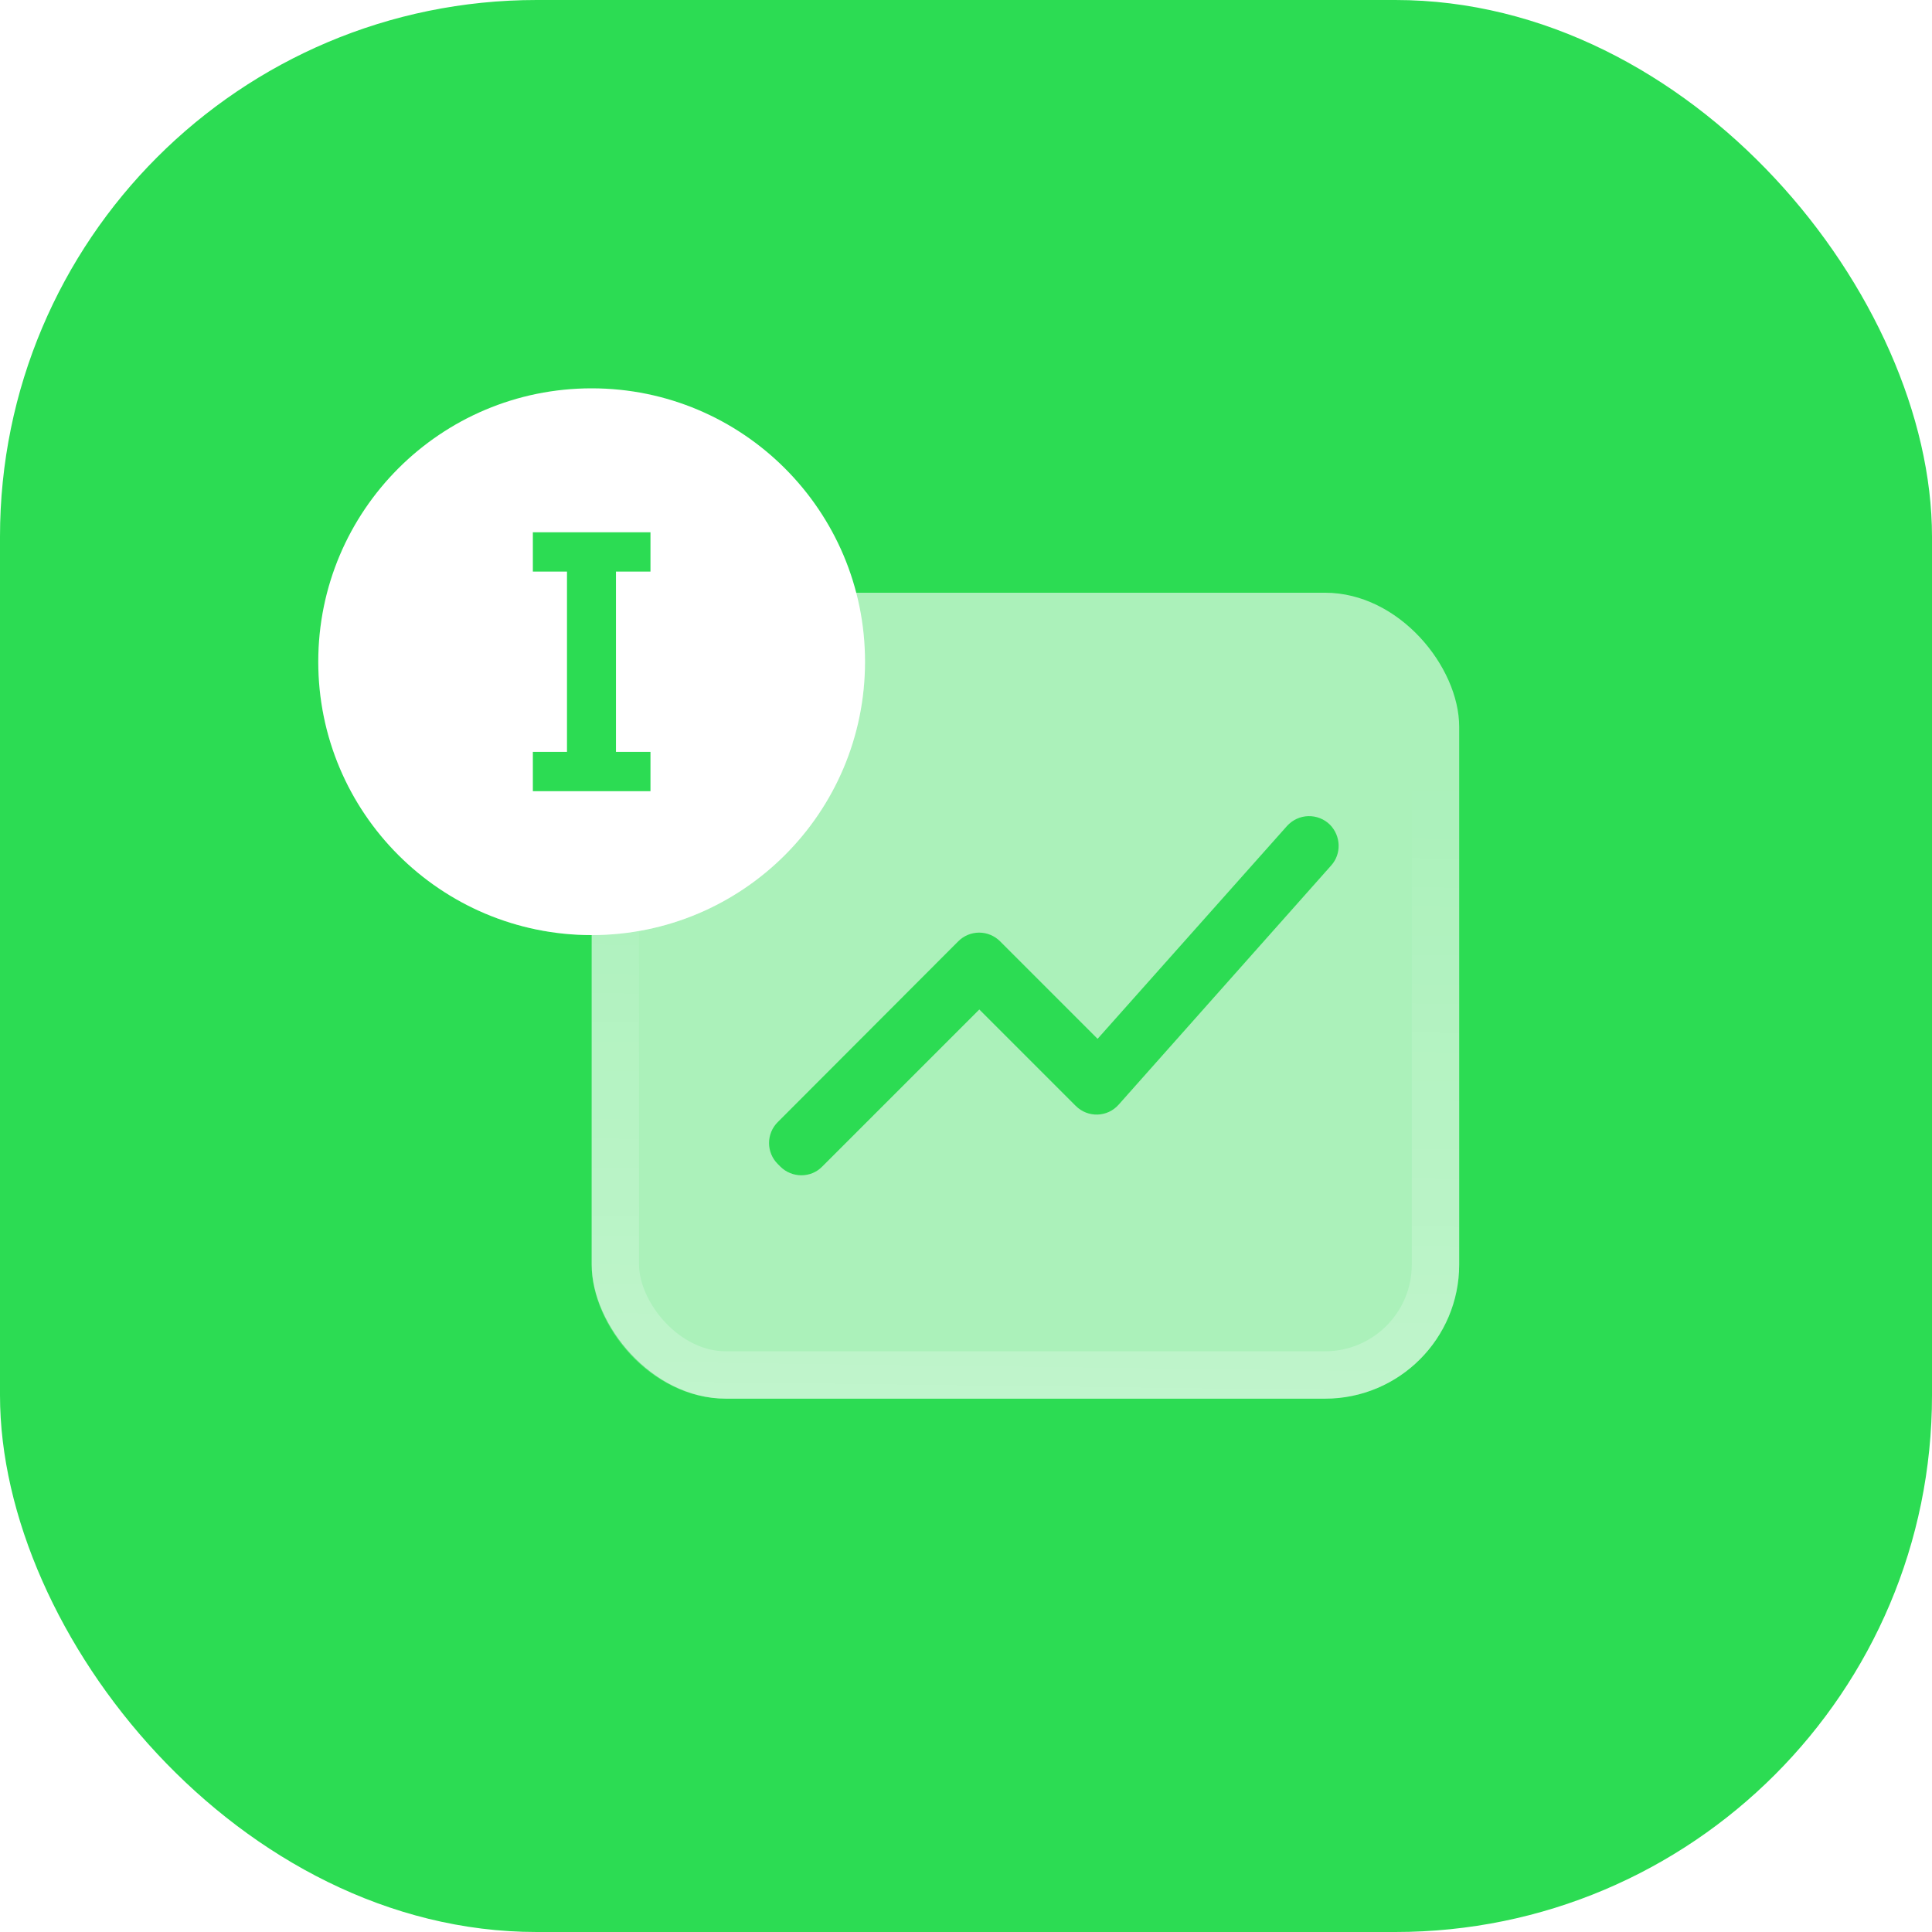 <svg width="72" height="72" viewBox="0 0 72 72" fill="none" xmlns="http://www.w3.org/2000/svg">
<rect width="72" height="72" rx="20" fill="#2CDC53"/>
<g filter="url(#filter0_b_1500_16977)">
<rect x="22.05" y="22.089" width="32.33" height="30.035" rx="5" fill="white" fill-opacity="0.6"/>
<rect x="22.932" y="22.972" width="30.564" height="28.27" rx="4.117" stroke="url(#paint0_linear_1500_16977)" stroke-opacity="0.3" stroke-width="1.766"/>
</g>
<path d="M30.64 43.476L36.496 37.62L40.087 41.211C40.54 41.664 41.269 41.642 41.689 41.167L49.611 32.251C49.997 31.82 49.975 31.157 49.566 30.737C49.46 30.631 49.334 30.548 49.194 30.493C49.055 30.438 48.906 30.411 48.756 30.415C48.606 30.419 48.459 30.454 48.322 30.517C48.186 30.58 48.065 30.67 47.964 30.781L40.904 38.714L37.269 35.079C37.167 34.977 37.046 34.896 36.912 34.84C36.779 34.785 36.635 34.756 36.49 34.756C36.346 34.756 36.203 34.785 36.069 34.84C35.935 34.896 35.814 34.977 35.712 35.079L28.983 41.819C28.881 41.921 28.799 42.042 28.744 42.176C28.689 42.31 28.66 42.453 28.66 42.598C28.66 42.742 28.689 42.886 28.744 43.019C28.799 43.153 28.881 43.275 28.983 43.377L29.082 43.476C29.513 43.907 30.221 43.907 30.64 43.476Z" fill="#2CDC53"/>
<g filter="url(#filter1_b_1500_16977)">
<circle cx="22.049" cy="24.66" r="10.188" fill="white"/>
<circle cx="22.049" cy="24.66" r="9.806" stroke="url(#paint1_linear_1500_16977)" stroke-opacity="0.3" stroke-width="0.764"/>
</g>
<path d="M19.858 29.485V28.02H21.13V21.301H19.858V19.836H24.241V21.301H22.955V28.02H24.241V29.485H19.858Z" fill="#2CDC53"/>
<defs>
<filter id="filter0_b_1500_16977" x="12.723" y="12.762" width="50.983" height="48.689" filterUnits="userSpaceOnUse" color-interpolation-filters="sRGB">
<feFlood flood-opacity="0" result="BackgroundImageFix"/>
<feGaussianBlur in="BackgroundImageFix" stdDeviation="4.663"/>
<feComposite in2="SourceAlpha" operator="in" result="effect1_backgroundBlur_1500_16977"/>
<feBlend mode="normal" in="SourceGraphic" in2="effect1_backgroundBlur_1500_16977" result="shape"/>
</filter>
<filter id="filter1_b_1500_16977" x="7.827" y="10.438" width="28.445" height="28.445" filterUnits="userSpaceOnUse" color-interpolation-filters="sRGB">
<feFlood flood-opacity="0" result="BackgroundImageFix"/>
<feGaussianBlur in="BackgroundImageFix" stdDeviation="2.018"/>
<feComposite in2="SourceAlpha" operator="in" result="effect1_backgroundBlur_1500_16977"/>
<feBlend mode="normal" in="SourceGraphic" in2="effect1_backgroundBlur_1500_16977" result="shape"/>
</filter>
<linearGradient id="paint0_linear_1500_16977" x1="-55.598" y1="55.158" x2="-55.248" y2="27.544" gradientUnits="userSpaceOnUse">
<stop stop-color="white"/>
<stop offset="1" stop-color="white" stop-opacity="0"/>
</linearGradient>
<linearGradient id="paint1_linear_1500_16977" x1="-37.075" y1="36.906" x2="-36.819" y2="18.174" gradientUnits="userSpaceOnUse">
<stop stop-color="white"/>
<stop offset="1" stop-color="white" stop-opacity="0"/>
</linearGradient>
</defs>
</svg>

